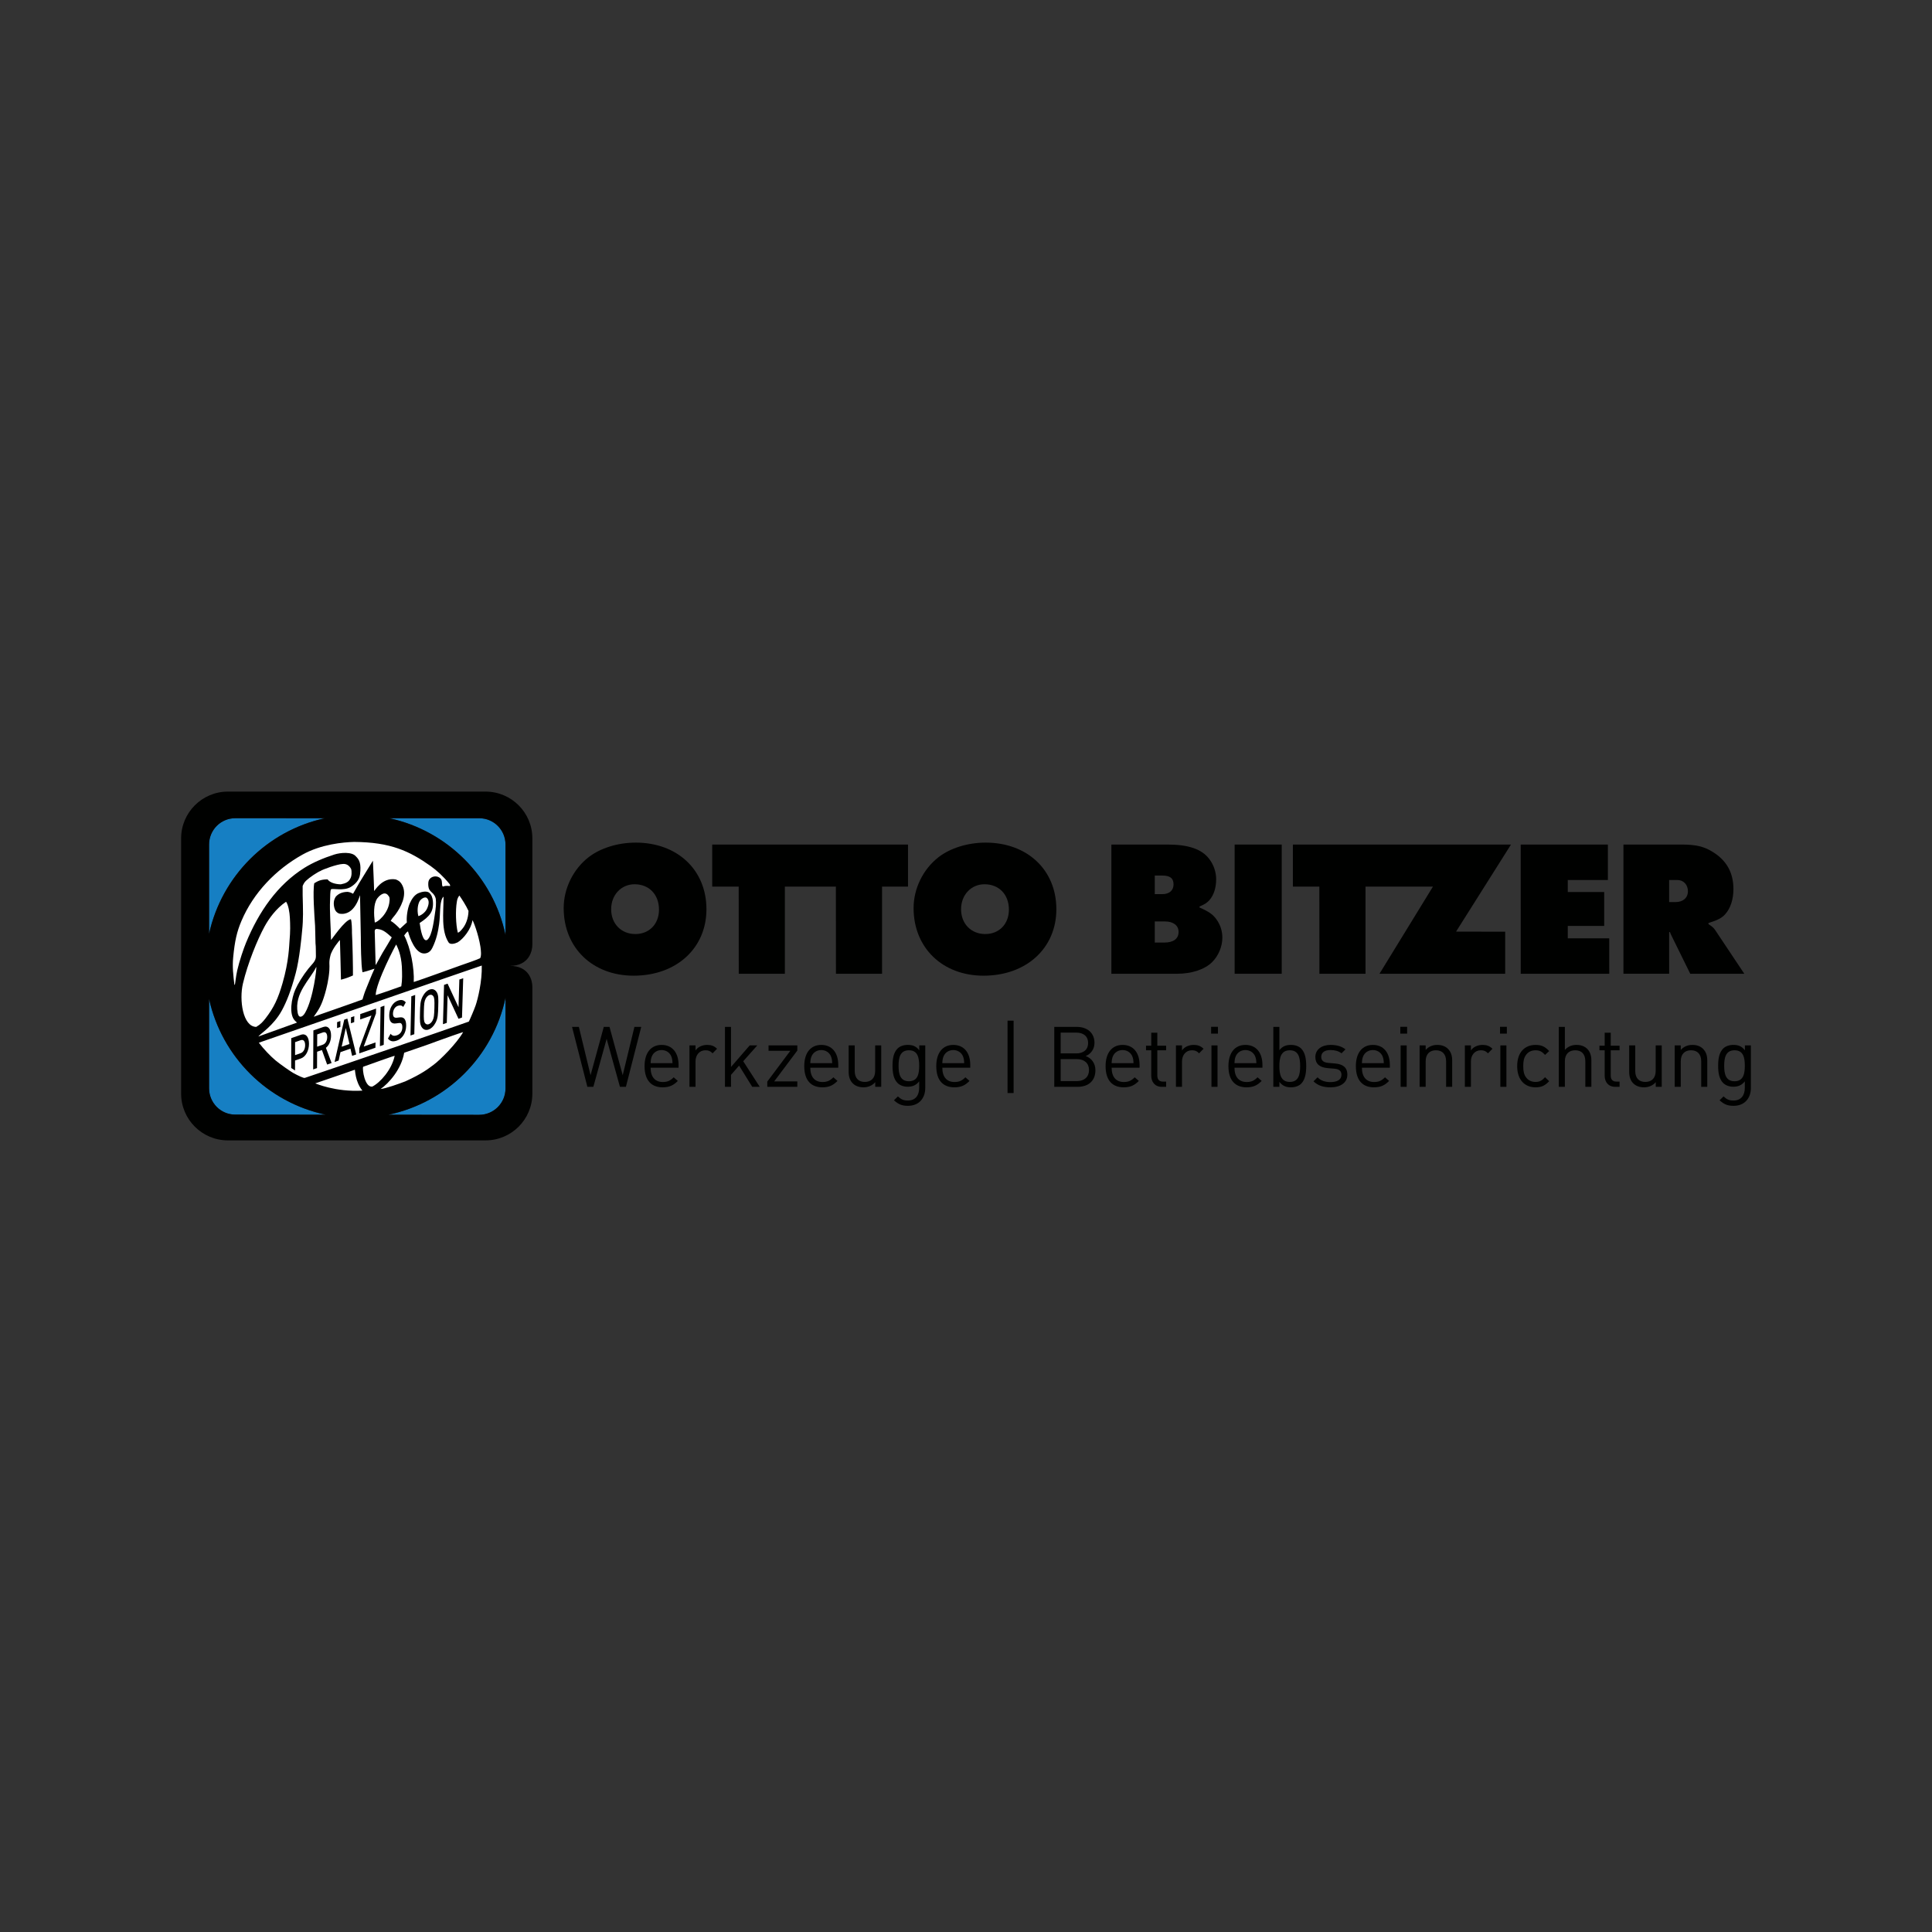 <?xml version="1.0" encoding="utf-8"?>
<!-- Generator: Adobe Illustrator 16.0.1, SVG Export Plug-In . SVG Version: 6.00 Build 0)  -->
<!DOCTYPE svg PUBLIC "-//W3C//DTD SVG 1.1//EN" "http://www.w3.org/Graphics/SVG/1.1/DTD/svg11.dtd">
<svg version="1.1" id="Bitzer" xmlns="http://www.w3.org/2000/svg" xmlns:xlink="http://www.w3.org/1999/xlink" x="0px" y="0px"
	 width="344px" height="344px" viewBox="0 0 344 344" enable-background="new 0 0 344 344" xml:space="preserve">
<rect x="0" y="0" width="344" height="344" fill="#333333" stroke="none"/>
<g id="HG">
	<circle fill="#FFFFFF" cx="63.593" cy="172.222" r="24.028"/>
</g>
<g id="Ebene_8">
	<g>
		<g>
			<path fill="#000100" d="M125.785,161.892c0,6.935-5.345,11.833-12.969,11.833c-7.312-0.002-12.45-4.968-12.45-12.039
				c0-3.482,1.691-6.93,4.45-9.069c2.103-1.621,5.206-2.586,8.379-2.586C120.613,150.031,125.785,154.892,125.785,161.892z
				 M108.818,161.892c0,2.587,1.792,4.418,4.31,4.418c2.483,0,4.208-1.792,4.208-4.347c0-2.69-1.759-4.518-4.346-4.518
				C110.61,157.446,108.818,159.342,108.818,161.892z"/>
			<path fill="#000100" d="M188.089,161.892c0,6.935-5.345,11.833-12.968,11.833c-7.314,0-12.453-4.968-12.453-12.039
				c0-3.482,1.692-6.93,4.451-9.069c2.103-1.621,5.206-2.586,8.381-2.586C182.914,150.031,188.089,154.892,188.089,161.892z
				 M171.121,161.892c0,2.587,1.79,4.418,4.31,4.418c2.484,0,4.208-1.792,4.208-4.347c0-2.69-1.758-4.518-4.347-4.518
				C172.911,157.446,171.121,159.342,171.121,161.892z"/>
			<path fill="#000100" d="M207.922,150.375c3.689,0,6.068,0.827,7.376,2.553c0.798,1.033,1.245,2.346,1.245,3.621
				c0,1.517-0.413,2.794-1.171,3.689c-0.416,0.483-0.83,0.759-1.796,1.173v0.173c1.652,0.725,2.415,1.241,3.036,2.139
				c0.691,0.966,1.033,2.069,1.033,3.241c0,1.553-0.688,3.208-1.789,4.309c-1.28,1.312-3.626,2.109-6.279,2.109h-11.691v-23.006
				H207.922L207.922,150.375z M206.956,159.205c1.241,0,1.999-0.657,1.999-1.727c0-1.104-0.619-1.584-2.032-1.584h-1.312v3.311
				H206.956z M207.299,167.828c1.656,0,2.553-0.69,2.553-1.9c0-1.137-0.93-1.86-2.412-1.86h-1.829v3.761H207.299z"/>
			<path fill="#000100" d="M219.835,150.375h8.382v23.006h-8.382V150.375z"/>
			<path fill="#000100" d="M270.768,150.375h15.522v6.312h-7.141l0.002,2.139h6.483v6.036h-6.483v2.209h7.38l0.003,6.311H270.77
				L270.768,150.375z"/>
			<path fill="#000100" d="M289.06,150.375h10.376c2.484,0,4.002,0.345,5.516,1.311c2.488,1.518,3.693,3.725,3.693,6.622
				c0,1.796-0.517,3.413-1.446,4.451c-0.59,0.688-1.415,1.101-3.001,1.585v0.205c0.653,0.414,0.931,0.656,1.208,1.071l5.173,7.761
				h-9.624l-3.312-6.729c-0.17-0.342-0.206-0.412-0.309-0.725l-0.137,0.07l0.003,7.383h-8.141V150.375L289.06,150.375z
				 M298.336,160.618c1.344,0,2.204-0.759,2.204-1.933c0-1.171-0.789-1.999-1.896-1.999h-1.449l0.002,3.933L298.336,160.618
				L298.336,160.618z"/>
			<polygon fill="#000100" points="126.814,150.375 126.814,157.86 131.527,157.86 131.538,173.381 139.747,173.381 139.747,157.86 
				148.832,157.86 148.843,173.381 157.052,173.381 157.052,157.86 161.674,157.86 161.674,150.375 			"/>
			<polygon fill="#000100" points="230.201,150.375 230.201,157.86 234.915,157.86 234.928,173.381 243.137,173.381 243.137,157.86 
				255.143,157.86 245.621,173.381 268.005,173.381 268.005,165.895 259.258,165.876 269.038,150.375 			"/>
		</g>
	</g>
	<g>
		<path fill="#000100" d="M111.446,193.514h-1.063l-2.368-8.543l-2.367,8.543h-1.064l-2.728-10.672h1.214l2.083,8.602l2.353-8.602
			h1.02l2.352,8.602l2.084-8.602h1.213L111.446,193.514z"/>
		<path fill="#000100" d="M115.847,190.109c0,1.619,0.764,2.547,2.173,2.547c0.854,0,1.348-0.254,1.933-0.838l0.735,0.645
			c-0.75,0.75-1.439,1.139-2.698,1.139c-1.948,0-3.222-1.17-3.222-3.775c0-2.383,1.154-3.777,3.027-3.777
			c1.903,0,3.026,1.379,3.026,3.564v0.496H115.847L115.847,190.109z M119.518,188.07c-0.284-0.674-0.944-1.105-1.723-1.105
			c-0.78,0-1.439,0.432-1.724,1.105c-0.165,0.406-0.194,0.631-0.225,1.229h3.896C119.712,188.701,119.683,188.477,119.518,188.07z"
			/>
		<path fill="#000100" d="M126.88,187.547c-0.405-0.404-0.704-0.541-1.273-0.541c-1.078,0-1.768,0.857-1.768,1.979v4.525h-1.079
			v-7.373h1.079v0.9c0.404-0.615,1.213-0.988,2.068-0.988c0.704,0,1.243,0.166,1.768,0.688L126.88,187.547z"/>
		<path fill="#000100" d="M133.937,193.514l-2.338-3.777l-1.439,1.646v2.127h-1.078v-10.668h1.078v7.133l3.327-3.838h1.349
			l-2.502,2.82l2.938,4.553h-1.334V193.514z"/>
		<path fill="#000100" d="M136.617,193.514v-0.932l4.105-5.484h-3.881v-0.961h5.125v0.916l-4.121,5.498h4.121v0.963H136.617z"/>
		<path fill="#000100" d="M144.278,190.109c0,1.619,0.765,2.547,2.174,2.547c0.854,0,1.349-0.254,1.934-0.838l0.733,0.645
			c-0.749,0.75-1.438,1.139-2.697,1.139c-1.947,0-3.222-1.17-3.222-3.775c0-2.383,1.153-3.777,3.027-3.777
			c1.902,0,3.027,1.379,3.027,3.564v0.496H144.278L144.278,190.109z M147.95,188.07c-0.285-0.674-0.943-1.105-1.723-1.105
			s-1.438,0.432-1.724,1.105c-0.165,0.406-0.195,0.631-0.226,1.229h3.896C148.146,188.701,148.115,188.477,147.95,188.07z"/>
		<path fill="#000100" d="M155.84,193.514v-0.828c-0.523,0.6-1.258,0.916-2.083,0.916c-0.794,0-1.453-0.24-1.902-0.689
			c-0.524-0.51-0.749-1.213-0.749-2.07v-4.703h1.079v4.539c0,1.307,0.689,1.963,1.797,1.963c1.11,0,1.844-0.674,1.844-1.963v-4.539
			h1.079v7.375H155.84L155.84,193.514z"/>
		<path fill="#000100" d="M161.673,196.896c-1.109,0-1.723-0.283-2.503-0.988l0.704-0.689c0.54,0.48,0.915,0.736,1.77,0.736
			c1.422,0,2.021-1.006,2.021-2.264v-1.154c-0.6,0.764-1.273,0.959-2.067,0.959c-0.749,0-1.394-0.27-1.782-0.66
			c-0.734-0.732-0.899-1.873-0.899-3.07c0-1.199,0.165-2.338,0.899-3.072c0.389-0.391,1.049-0.645,1.797-0.645
			c0.81,0,1.469,0.178,2.068,0.957v-0.867h1.063v7.596C164.744,195.562,163.605,196.896,161.673,196.896z M161.837,187.006
			c-1.603,0-1.843,1.379-1.843,2.76c0,1.377,0.24,2.756,1.843,2.756c1.604,0,1.828-1.379,1.828-2.756
			C163.665,188.385,163.44,187.006,161.837,187.006z"/>
		<path fill="#000100" d="M167.785,190.109c0,1.619,0.765,2.547,2.173,2.547c0.854,0,1.349-0.254,1.934-0.838l0.733,0.645
			c-0.748,0.75-1.438,1.139-2.697,1.139c-1.948,0-3.222-1.17-3.222-3.775c0-2.383,1.154-3.777,3.027-3.777
			c1.903,0,3.026,1.379,3.026,3.564v0.496H167.785L167.785,190.109z M171.457,188.07c-0.286-0.674-0.944-1.105-1.724-1.105
			s-1.438,0.432-1.724,1.105c-0.164,0.406-0.194,0.631-0.225,1.229h3.896C171.651,188.701,171.62,188.477,171.457,188.07z"/>
		<path fill="#000100" d="M179.399,194.621v-12.889h1.077v12.889H179.399z"/>
		<path fill="#000100" d="M191.866,193.514h-4.15v-10.672h4.015c1.857,0,3.146,1.064,3.146,2.848c0,1.123-0.674,2.008-1.572,2.338
			c1.019,0.373,1.738,1.256,1.738,2.531C195.043,192.492,193.754,193.514,191.866,193.514z M191.642,183.861h-2.788v3.701h2.788
			c1.183,0,2.098-0.584,2.098-1.857C193.739,184.43,192.824,183.861,191.642,183.861z M191.762,188.58h-2.908v3.912h2.908
			c1.318,0,2.142-0.764,2.142-1.965C193.903,189.33,193.08,188.58,191.762,188.58z"/>
		<path fill="#000100" d="M197.933,190.109c0,1.619,0.764,2.547,2.173,2.547c0.854,0,1.348-0.254,1.932-0.838l0.737,0.645
			c-0.752,0.75-1.44,1.139-2.698,1.139c-1.948,0-3.221-1.17-3.221-3.775c0-2.383,1.152-3.777,3.025-3.777
			c1.904,0,3.025,1.379,3.025,3.564v0.496H197.933L197.933,190.109z M201.604,188.07c-0.285-0.674-0.944-1.105-1.724-1.105
			c-0.781,0-1.438,0.432-1.724,1.105c-0.166,0.406-0.193,0.631-0.225,1.229h3.895C201.8,188.701,201.769,188.477,201.604,188.07z"/>
		<path fill="#000100" d="M206.877,193.514c-1.26,0-1.89-0.885-1.89-1.98v-4.527h-0.931v-0.82h0.931v-2.311h1.079v2.311h1.574v0.82
			h-1.574v4.498c0,0.674,0.314,1.078,1.003,1.078h0.571v0.932H206.877L206.877,193.514z"/>
		<path fill="#000100" d="M213.503,187.547c-0.405-0.404-0.703-0.541-1.274-0.541c-1.079,0-1.768,0.857-1.768,1.979v4.525h-1.079
			v-7.373h1.079v0.9c0.405-0.615,1.216-0.988,2.067-0.988c0.706,0,1.243,0.166,1.769,0.688L213.503,187.547z"/>
		<path fill="#000100" d="M215.645,184.041v-1.213h1.214v1.213H215.645z M215.705,193.514v-7.377h1.08v7.377H215.705z"/>
		<path fill="#000100" d="M219.806,190.109c0,1.619,0.765,2.547,2.174,2.547c0.853,0,1.348-0.254,1.932-0.838l0.734,0.645
			c-0.749,0.75-1.438,1.139-2.698,1.139c-1.946,0-3.221-1.17-3.221-3.775c0-2.383,1.155-3.777,3.025-3.777
			c1.904,0,3.03,1.379,3.03,3.564v0.496H219.806L219.806,190.109z M223.477,188.07c-0.284-0.674-0.945-1.105-1.725-1.105
			c-0.778,0-1.436,0.432-1.722,1.105c-0.163,0.406-0.195,0.631-0.225,1.229h3.897C223.672,188.701,223.642,188.477,223.477,188.07z"
			/>
		<path fill="#000100" d="M231.677,192.957c-0.388,0.391-1.047,0.645-1.797,0.645c-0.809,0-1.482-0.195-2.083-0.973v0.885h-1.079
			v-10.672h1.079v4.15c0.601-0.766,1.274-0.943,2.083-0.943c0.75,0,1.409,0.254,1.797,0.645c0.75,0.75,0.899,1.979,0.899,3.133
			C232.576,190.979,232.427,192.207,231.677,192.957z M229.655,187.006c-1.602,0-1.858,1.379-1.858,2.82
			c0,1.438,0.257,2.814,1.858,2.814c1.604,0,1.842-1.377,1.842-2.814C231.497,188.385,231.26,187.006,229.655,187.006z"/>
		<path fill="#000100" d="M236.901,193.602c-1.243,0-2.218-0.287-3.028-1.064l0.721-0.719c0.586,0.613,1.379,0.852,2.293,0.852
			c1.213,0,1.963-0.434,1.963-1.301c0-0.646-0.376-1.006-1.229-1.082l-1.216-0.102c-1.438-0.123-2.202-0.766-2.202-1.979
			c0-1.35,1.14-2.158,2.711-2.158c1.052,0,1.994,0.254,2.653,0.793l-0.703,0.705c-0.525-0.404-1.199-0.582-1.963-0.582
			c-1.079,0-1.648,0.463-1.648,1.213c0,0.629,0.359,1.004,1.287,1.078l1.184,0.104c1.29,0.119,2.174,0.615,2.174,1.992
			C239.899,192.777,238.684,193.602,236.901,193.602z"/>
		<path fill="#000100" d="M242.496,190.109c0,1.619,0.765,2.547,2.172,2.547c0.856,0,1.35-0.254,1.936-0.838l0.732,0.645
			c-0.749,0.75-1.44,1.139-2.698,1.139c-1.948,0-3.221-1.17-3.221-3.775c0-2.383,1.155-3.777,3.028-3.777
			c1.899,0,3.025,1.379,3.025,3.564v0.496H242.496L242.496,190.109z M246.167,188.07c-0.286-0.674-0.943-1.105-1.722-1.105
			c-0.781,0-1.44,0.432-1.725,1.105c-0.165,0.406-0.194,0.631-0.225,1.229h3.896C246.362,188.701,246.33,188.477,246.167,188.07z"/>
		<path fill="#000100" d="M249.331,184.041v-1.213h1.213v1.213H249.331z M249.388,193.514v-7.377h1.079v7.377H249.388z"/>
		<path fill="#000100" d="M257.485,193.514v-4.543c0-1.303-0.703-1.965-1.813-1.965c-1.109,0-1.827,0.676-1.827,1.965v4.543h-1.079
			v-7.377h1.079v0.811c0.525-0.598,1.243-0.898,2.066-0.898c0.793,0,1.44,0.238,1.89,0.688c0.524,0.512,0.764,1.199,0.764,2.055
			v4.723H257.485z"/>
		<path fill="#000100" d="M264.943,187.547c-0.405-0.404-0.705-0.541-1.272-0.541c-1.079,0-1.768,0.857-1.768,1.979v4.525h-1.079
			v-7.373h1.079v0.9c0.403-0.615,1.214-0.988,2.065-0.988c0.704,0,1.243,0.166,1.769,0.688L264.943,187.547z"/>
		<path fill="#000100" d="M267.085,184.041v-1.213h1.216v1.213H267.085z M267.144,193.514v-7.377h1.079v7.377H267.144z"/>
		<path fill="#000100" d="M273.407,193.602c-1.858,0-3.268-1.26-3.268-3.775c0-2.52,1.409-3.777,3.268-3.777
			c1.018,0,1.663,0.268,2.429,1.094l-0.736,0.689c-0.555-0.613-0.987-0.826-1.692-0.826c-0.721,0-1.318,0.285-1.707,0.842
			c-0.347,0.479-0.481,1.049-0.481,1.979c0,0.928,0.135,1.496,0.481,1.975c0.389,0.555,0.986,0.84,1.707,0.84
			c0.705,0,1.138-0.225,1.692-0.84l0.736,0.707C275.07,193.33,274.425,193.602,273.407,193.602z"/>
		<path fill="#000100" d="M282.273,193.514v-4.557c0-1.289-0.69-1.951-1.799-1.951c-1.109,0-1.844,0.676-1.844,1.951v4.557h-1.079
			v-10.672h1.079v4.105c0.537-0.613,1.245-0.898,2.068-0.898c1.662,0,2.651,1.064,2.651,2.727v4.734h-1.077V193.514z"/>
		<path fill="#000100" d="M287.608,193.514c-1.26,0-1.89-0.885-1.89-1.98v-4.527h-0.93v-0.82h0.93v-2.311h1.079v2.311h1.575v0.82
			h-1.575v4.498c0,0.674,0.315,1.078,1.006,1.078h0.569v0.932H287.608L287.608,193.514z"/>
		<path fill="#000100" d="M294.816,193.514v-0.828c-0.524,0.6-1.26,0.916-2.085,0.916c-0.791,0-1.45-0.24-1.902-0.689
			c-0.524-0.51-0.747-1.213-0.747-2.07v-4.703h1.079v4.539c0,1.307,0.687,1.963,1.798,1.963c1.108,0,1.843-0.674,1.843-1.963v-4.539
			h1.077v7.375H294.816L294.816,193.514z"/>
		<path fill="#000100" d="M302.906,193.514v-4.543c0-1.303-0.703-1.965-1.813-1.965c-1.109,0-1.827,0.676-1.827,1.965v4.543h-1.079
			v-7.377h1.079v0.811c0.522-0.598,1.243-0.898,2.066-0.898c0.796,0,1.44,0.238,1.888,0.688c0.526,0.512,0.764,1.199,0.764,2.055
			v4.723H302.906z"/>
		<path fill="#000100" d="M308.676,196.896c-1.108,0-1.724-0.283-2.5-0.988l0.705-0.689c0.538,0.48,0.911,0.736,1.766,0.736
			c1.424,0,2.024-1.006,2.024-2.264v-1.154c-0.601,0.764-1.274,0.959-2.068,0.959c-0.749,0-1.392-0.27-1.784-0.66
			c-0.733-0.732-0.899-1.873-0.899-3.07c0-1.199,0.166-2.338,0.899-3.072c0.393-0.391,1.05-0.645,1.799-0.645
			c0.809,0,1.47,0.178,2.068,0.957v-0.867h1.064v7.596C311.748,195.562,310.61,196.896,308.676,196.896z M308.842,187.006
			c-1.604,0-1.843,1.379-1.843,2.76c0,1.377,0.239,2.756,1.843,2.756c1.604,0,1.829-1.379,1.829-2.756
			C310.671,188.385,310.446,187.006,308.842,187.006z"/>
	</g>
	<g>
		<polygon fill="none" points="69.342,145.689 69.342,145.689 85.348,145.69 		"/>
		<path fill="#167FC3" d="M37.228,177.861v15.918c0,2.584,2.084,4.68,4.656,4.68l16.101,0.016
			C47.641,196.287,39.483,188.18,37.228,177.861z"/>
		<path fill="#167FC3" d="M57.854,145.687l-15.97-0.002c-2.572,0-4.656,2.097-4.656,4.68v15.907
			C39.475,155.999,47.572,147.915,57.854,145.687z"/>
		<path fill="#167FC3" d="M69.159,198.482l16.161,0.016c2.572,0,4.686-2.094,4.686-4.682v-16.158
			C87.809,188.088,79.592,196.297,69.159,198.482z"/>
		<path fill="#167FC3" d="M85.348,145.69l-16.006-0.001c10.345,2.244,18.479,10.417,20.664,20.784v-16.103
			C90.006,147.786,87.92,145.69,85.348,145.69z"/>
	</g>
	<g>
		<g>
			<g>
				<path fill="#000100" d="M58.249,189.547l-0.928-2.582l-0.857,0.297l-0.017,2.912l-0.684,0.24l0.037-6.943l1.756-0.611
					c0.859-0.301,1.399,0.365,1.391,1.549c-0.008,0.998-0.407,1.768-0.916,2.16l1.014,2.703L58.249,189.547z M57.5,183.828
					l-1.017,0.355l-0.014,2.18l1.015-0.355c0.457-0.156,0.771-0.666,0.776-1.35S57.958,183.67,57.5,183.828z"/>
				<path fill="#000100" d="M62.695,188l-0.293-1.283l-1.78,0.619l-0.324,1.498l-0.727,0.252l1.723-7.531l0.555-0.193l1.575,6.383
					L62.695,188z M61.571,183.033l-0.737,3.336l1.389-0.482L61.571,183.033z"/>
				<path fill="#000100" d="M63.963,187.557l0.013-0.906l2.159-5.832l-2.003,0.699l0.013-0.953l2.813-0.982l-0.014,0.867
					l-2.177,5.887l2.095-0.729l-0.016,0.945L63.963,187.557z"/>
				<path fill="#000100" d="M67.644,186.273l0.116-6.971l0.688-0.24l-0.122,6.973L67.644,186.273z"/>
				<path fill="#000100" d="M70.654,185.283c-0.677,0.234-1.159,0.162-1.578-0.359l0.47-0.854c0.319,0.395,0.678,0.424,1.139,0.264
					c0.591-0.207,0.939-0.715,0.955-1.391c0.006-0.303-0.047-0.537-0.164-0.662c-0.11-0.125-0.224-0.154-0.489-0.121l-0.53,0.068
					c-0.366,0.051-0.655-0.043-0.846-0.26c-0.216-0.246-0.316-0.65-0.306-1.219c0.021-1.221,0.609-2.258,1.554-2.588
					c0.598-0.205,1.013-0.117,1.39,0.311l-0.452,0.822c-0.272-0.316-0.594-0.33-0.976-0.197c-0.534,0.186-0.837,0.76-0.849,1.381
					c-0.004,0.254,0.042,0.461,0.159,0.588c0.112,0.115,0.294,0.17,0.504,0.146l0.511-0.062c0.417-0.049,0.649,0.027,0.834,0.227
					c0.24,0.246,0.35,0.703,0.338,1.303C72.29,183.959,71.598,184.957,70.654,185.283z"/>
				<path fill="#000100" d="M73.085,184.379l0.152-6.984l0.688-0.242l-0.157,6.988L73.085,184.379z"/>
				<path fill="#000100" d="M77.526,182.154c-0.323,0.586-0.729,0.988-1.208,1.154c-0.482,0.17-0.867,0.043-1.167-0.33
					c-0.427-0.529-0.401-1.301-0.37-2.646s0.044-2.121,0.505-2.967c0.324-0.592,0.726-0.998,1.209-1.168
					c0.484-0.168,0.879-0.043,1.179,0.336c0.427,0.535,0.394,1.318,0.357,2.666C77.996,180.545,77.988,181.314,77.526,182.154z
					 M77.135,177.355c-0.152-0.211-0.396-0.291-0.663-0.199c-0.267,0.094-0.52,0.35-0.685,0.67
					c-0.231,0.451-0.286,0.863-0.319,2.268c-0.034,1.4,0,1.779,0.213,2.072c0.152,0.211,0.395,0.291,0.66,0.195
					c0.266-0.092,0.518-0.344,0.683-0.664c0.231-0.449,0.286-0.855,0.322-2.258C77.383,178.033,77.348,177.654,77.135,177.355z"/>
				<path fill="#000100" d="M81.636,181.398l-1.942-4.191l-0.139,4.916l-0.684,0.238l0.192-6.998l0.631-0.221l1.948,4.199
					l0.148-4.932l0.688-0.236l-0.215,7.004L81.636,181.398z"/>
			</g>
			<polygon fill="#000100" points="60.013,183.059 60.023,181.996 60.607,181.793 60.599,182.855 			"/>
			<polygon fill="#000100" points="62.483,182.195 62.495,181.135 63.082,180.93 63.068,181.992 			"/>
		</g>
		<g>
			<path fill="#000100" d="M53.576,184.248l-1.719,0.6l-0.007,5.312c0.204,0.145,0.438,0.297,0.683,0.443l0.004-1.779l1.026-0.357
				c0.881-0.307,1.449-1.4,1.454-2.609C55.023,184.645,54.46,183.939,53.576,184.248z M53.528,187.525l-0.989,0.344l0.004-2.312
				l0.992-0.346c0.477-0.166,0.799,0.15,0.796,0.887C54.329,186.828,54.004,187.361,53.528,187.525z"/>
		</g>
	</g>
	<path fill="#000100" d="M94.789,168.219v-18.937c0-4.604-3.732-8.335-8.336-8.335H40.584c-4.604,0-8.335,3.731-8.335,8.335v45.432
		c0,4.605,3.731,8.336,8.335,8.336h45.869c4.604,0,8.336-3.73,8.336-8.336v-19.004c0.004-1.029-0.508-3.732-4.006-3.732
		C94.287,171.979,94.793,169.198,94.789,168.219z M81.487,167.79c1.042-0.632,2.407-2.371,2.636-3.933
		c0.098,0,1.068,2.447,1.419,4.714c0.105,0.683,0.191,1.654-0.056,2.046c-0.739,0.341-2.54,0.952-3.556,1.307
		c-0.971,0.336-6.784,2.473-8.26,2.926c0.119-2.432-0.546-6.077-1.703-8.292c0.271-0.372,0.477-0.646,0.682-0.714
		c0.271,1.056,1.308,4.07,2.989,3.924c0.752-0.064,1.124-0.561,1.325-0.97c0.763-1.522,1.055-3.033,1.223-4.259
		c0.25-1.828,0.056-3.611,0.571-4.61c0.096-0.17,0.172-0.257,0.221-0.257c-0.018,3.048-0.434,6.023,0.886,8.117
		C80.146,168.234,80.913,168.061,81.487,167.79z M81.338,160.592c0.059-0.599,0.32-0.976,0.457-1.138
		c0.406,0.57,1.219,1.828,1.625,2.743c-0.04,1.415-0.528,2.437-0.972,3.022c-0.428,0.562-0.776,0.877-0.938,0.824
		C81.155,164.609,81.083,162.095,81.338,160.592z M74.7,160.484c0.262-0.459,0.985-0.893,1.31-0.59
		c0.51,0.477,0.316,1.286,0.009,1.932c-0.319,0.677-1.089,1.192-1.531,1.294C74.181,161.895,74.485,160.86,74.7,160.484z
		 M78.949,157.834c-0.328,0.144-0.179-0.641-0.332-1.129c-0.129-0.404-0.76-0.793-1.438-0.615c-0.485,0.13-0.893,0.485-0.921,1.128
		c-0.078,1.774,0.854,1.396,1.275,2.611c0.106,0.177,0.153,1.248,0,2.215c-0.23,1.455-0.526,4.589-1.475,5.313
		c-0.756,0.436-1.165-1.751-1.335-3.012c1.738-1.157,2.529-2.009,2.351-3.916c-0.051-0.535-0.22-1.107-0.617-1.447
		c-0.267-0.252-0.881-0.341-1.728-0.04c-0.886,0.267-1.41,1.113-1.771,1.919c-0.413,0.92-0.618,2.497-0.516,3.383
		c-0.341,0.34-1.015,0.905-1.227,1.123c-0.374-0.408-1.183-1.162-1.653-1.404c0.389-0.637,0.532-0.7,0.886-1.182
		c0.795-1.089,2.129-3.333,1.181-5.166c-0.243-0.472-0.513-0.792-1.181-1.033c-2.428-0.412-3.737,2.066-3.836,2.066
		c0.004-0.706-0.214-5.4-0.214-5.4s-0.971,1.586-1.469,2.385c-0.729,1.167-1.177,1.924-2.065,3.501
		c-0.384-0.205-0.609-0.294-0.978-0.338c-1.09,0.017-1.734,0.436-2.115,0.884c-0.359,0.588-0.424,1.176-0.246,1.921
		c0.112,0.464,0.315,0.846,0.883,1.073c2.798,0.497,3.644-3.287,3.694-3.287c0.049,2.509,0.097,5.02,0.147,7.527
		c0,0.813,0.021,4.962,0.295,6.199c0.883-0.187,2.044-0.629,2.143-0.629c-0.569,1.191-1.067,2.564-1.578,3.769
		c-0.227,0.535-0.408,1.186-0.571,1.709c-0.871,0.354-8.649,3.033-8.678,3.074c0.949-1.334,1.398-2.029,2.018-4.15
		c0.276-0.951,0.652-2.514,0.762-4.067c0.089-1.258-0.131-1.331,0.181-2.635c0.248-1.136,1.655-2.809,1.705-2.809
		c0.069,2.043,0.136,5.108,0.182,7.065c0.893-0.232,1.48-0.461,2.134-0.756c0.027-1.045-0.068-5.911-0.173-7.545
		c0.009-0.676-0.024-2.013-0.19-2.473c-1.083,0.108-3.443,3.689-3.542,3.689c-0.032-2.326-0.272-5.122-0.165-7.087
		c0.033-0.597,0-1.678,0.165-1.917c0.343-0.227,2.272,0.348,3.542-0.441c0.708-0.441,1.493-1.159,1.625-2.215
		c0.24-1.926-0.107-2.603-0.743-3.222c-0.691-0.839-2.71-0.68-3.834-0.321c-1.889,0.605-3.794,1.412-5.313,2.362
		c-4.829,3.022-8.134,7.823-10.406,13.341c-0.435,1.057-1.18,3.23-1.56,4.894c-0.267,1.169-0.383,2.578-0.432,2.578l-0.078,0.031
		c-0.21-1.738-0.381-3.208-0.218-4.903c0.283-2.937,0.654-4.56,1.477-6.493c2.128-5.012,6.124-9.146,10.843-11.784
		c3.355-1.874,7.302-2.219,9.226-2.269c6.479,0.043,9.852,1.629,13.619,4.3c1.054,0.747,2.254,1.84,3.318,3.145
		c0.139,0.122,0.149,0.357,0.149,0.407C79.957,157.762,79.359,157.654,78.949,157.834z M67.318,165.428
		c0.956,0.104,1.599,0.73,2.437,1.472c-0.579,1.022-0.988,1.668-1.623,2.722c-0.308,0.515-1.2,2.217-1.249,2.217
		c-0.05-1.87-0.105-3.803-0.153-5.673C66.74,165.902,66.569,165.248,67.318,165.428z M67.171,159.966
		c0.173-0.247,1.099-1.32,1.813-0.682c0.425,0.426,0.425,0.681,0.369,1.164c-0.171,2.244-2.244,3.862-2.624,3.799
		C66.56,162.797,66.474,160.967,67.171,159.966z M70.548,168.168c0.286,0.621,0.868,1.782,1.005,3.93
		c0.046,1.277,0.093,2.33-0.101,3.513c-0.676,0.26-3.681,1.309-4.562,1.568C66.965,174.842,70.498,168.168,70.548,168.168z
		 M52.535,181.756l0.351,0.32c-2.384,0.848-6.302,2.256-6.89,2.482c0.323-0.494,2.677-1.861,4.202-4.666
		c0.844-1.555,1.642-3.562,2.458-6.631c0.658-2.475,1.044-6.427,1.143-7.605c0.216-2.059,0.158-3.572,0.089-6.279v-1.623
		c0.175-0.407,0.31-0.658,0.611-0.946c0.574-0.554,2.023-1.532,2.564-1.729c0.342-0.255,2.954-1.211,3.95-1.242
		c0.632-0.067,1.15,0.223,1.502,0.882c0.142,0.427,0.116,1.303-0.13,1.697c-0.304,0.629-0.833,0.883-1.708,1.042
		c-0.99-0.021-1.935-0.297-2.362-0.886c-1.309,0.024-1.741,0.333-2.361,0.692c-0.289,1.474,0.025,5.807,0.147,7.573
		c0,0.836,0.075,2.13,0.075,3.117c0.084,0.702,0.048,1.529,0.072,2.343c0.025,0.879-0.869,1.546-1.355,2.196
		c-0.962,1.211-1.835,2.629-2.33,3.749C51.928,177.699,51.377,180.619,52.535,181.756z M45.622,182.844
		c-2.391-0.039-3.059-4.803-2.367-7.721c0.849-3.592,2.578-7.835,3.852-10.155c0.738-1.345,2.023-3.199,3.829-4.411
		c0.417,0.581,0.627,1.908,0.676,2.845c0.066,1.279,0.096,2.371-0.065,4.179c-0.067,0.76-0.098,3.525-1.24,7.476
		c-0.798,2.76-1.53,4.342-3.061,6.312C46.804,181.914,46.459,182.359,45.622,182.844z M56.323,172.148
		c0.099,0.049-0.515,5.59-1.973,8.139c-0.388,0.678-0.642,0.691-0.789,0.742c-0.376,0.049-0.493-0.398-0.559-0.693
		C52.362,176.814,55.218,174.438,56.323,172.148z M85.78,171.92c0.077,2.806-0.701,5.964-1.092,7.093
		c-0.215,0.645-1.027,2.551-1.209,2.885c-2.564,0.932-24.642,8.504-29.206,10.027c-0.188,0.076-1.175-0.391-2.083-0.891
		c-0.388-0.213-2.292-1.521-3.158-2.248c-0.889-0.746-2.077-1.986-2.945-3.129C49.928,184.336,83.41,172.707,85.78,171.92z
		 M71.965,187.445c2.454-0.854,3.968-1.338,5.982-2.102c1.058-0.4,4.421-1.572,4.521-1.572c-1.209,2.102-4.124,4.969-5.207,5.775
		c-0.989,0.736-2.084,1.627-5.084,2.992c-1.152,0.443-3.469,1.275-4.404,1.361C69.196,192.91,71.462,190.416,71.965,187.445z
		 M66.285,193.473c-1.355,0.186-1.811-3.146-1.623-3.531c1.377-0.49,5.416-1.949,5.612-1.949
		C69.763,190.465,67.671,192.789,66.285,193.473z M63.187,190.467c0.046-0.02,0.022,2.117,1.344,3.723
		c-4.793,0.283-8.354-1.291-8.402-1.291C56.128,192.898,62.823,190.609,63.187,190.467z M37.228,150.365
		c0-2.583,2.084-4.68,4.656-4.68l15.97,0.002c-10.281,2.228-18.379,10.312-20.627,20.585L37.228,150.365L37.228,150.365z
		 M41.884,198.459c-2.572,0-4.656-2.096-4.656-4.68v-15.918c2.256,10.318,10.413,18.426,20.758,20.613L41.884,198.459z
		 M90.006,193.816c0,2.586-2.113,4.682-4.686,4.682l-16.161-0.016c10.433-2.186,18.649-10.395,20.847-20.824V193.816L90.006,193.816
		z M90.006,166.473c-2.185-10.367-10.319-18.54-20.664-20.784l16.006,0.002c2.572,0,4.658,2.095,4.658,4.68V166.473z"/>
</g>
</svg>
